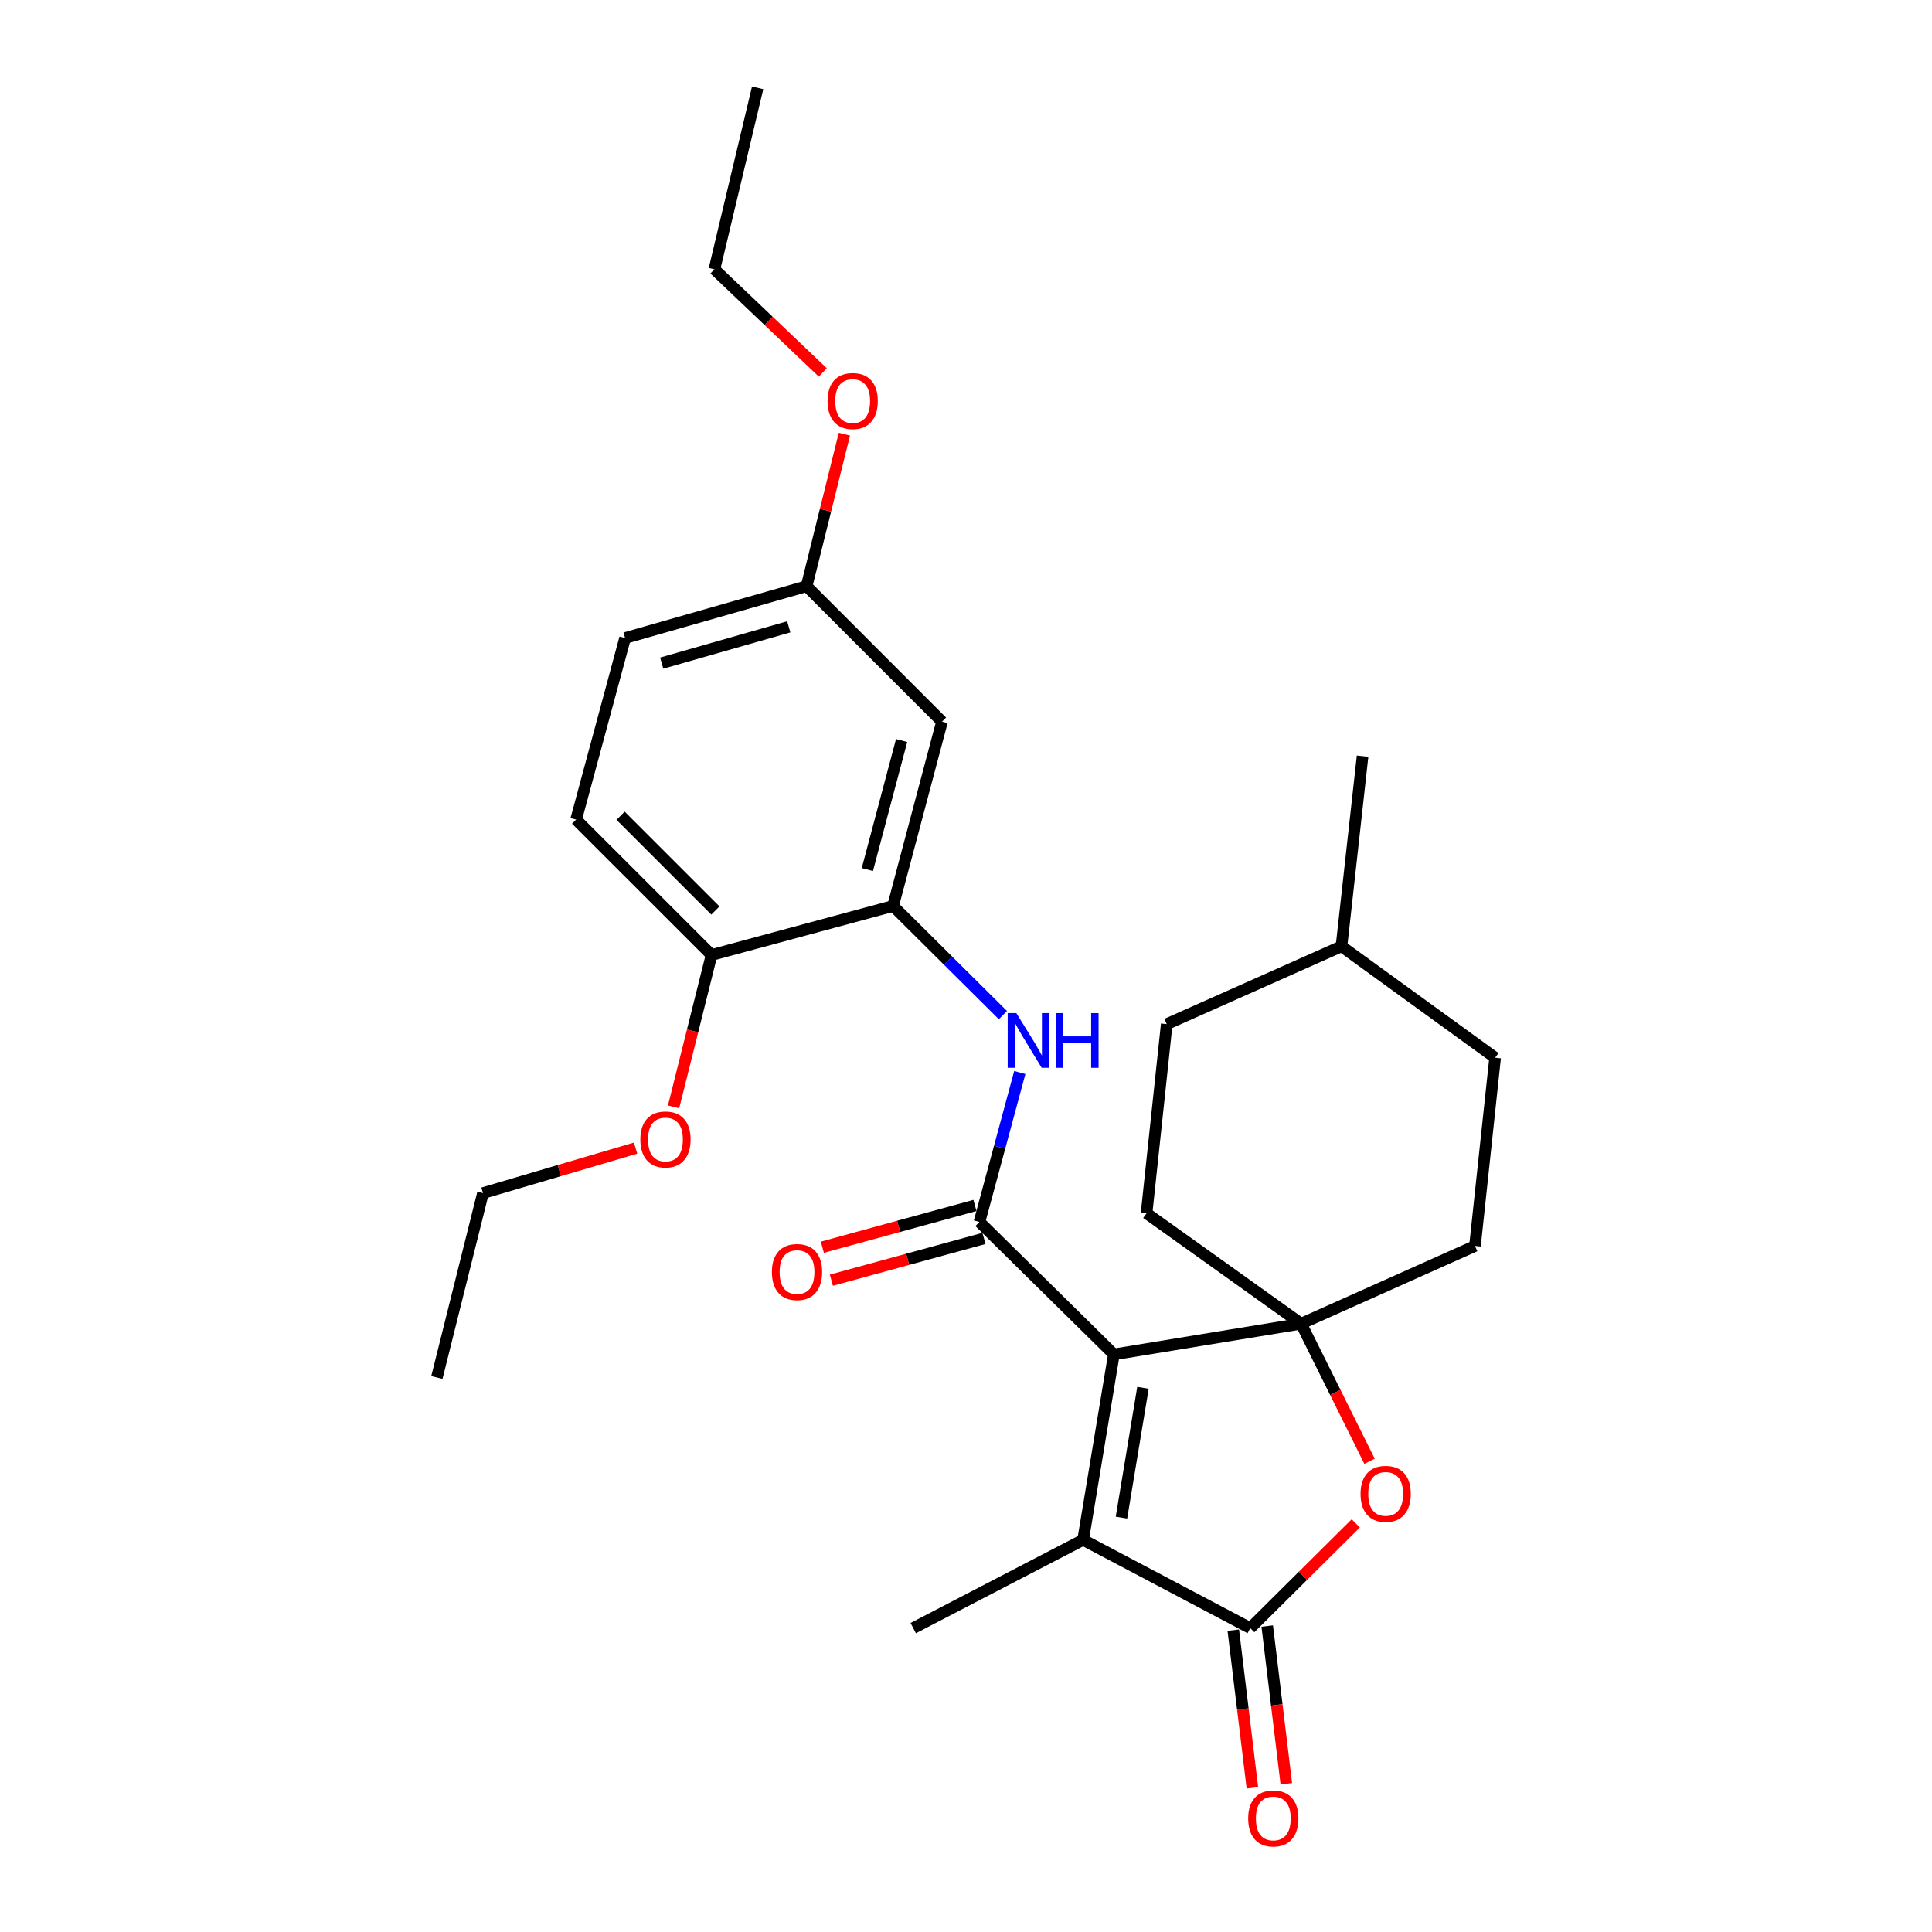 <?xml version='1.0' encoding='iso-8859-1'?>
<svg version='1.1' baseProfile='full'
              xmlns='http://www.w3.org/2000/svg'
                      xmlns:rdkit='http://www.rdkit.org/xml'
                      xmlns:xlink='http://www.w3.org/1999/xlink'
                  xml:space='preserve'
width='1000px' height='1000px' viewBox='0 0 1000 1000'>
<!-- END OF HEADER -->
<rect style='opacity:1.0;fill:#FFFFFF;stroke:none' width='1000' height='1000' x='0' y='0'> </rect>
<path class='bond-0' d='M 576.535,701.038 L 673.464,685.146' style='fill:none;fill-rule:evenodd;stroke:#000000;stroke-width:6px;stroke-linecap:butt;stroke-linejoin:miter;stroke-opacity:1' />
<path class='bond-1' d='M 576.535,701.038 L 506.959,632.474' style='fill:none;fill-rule:evenodd;stroke:#000000;stroke-width:6px;stroke-linecap:butt;stroke-linejoin:miter;stroke-opacity:1' />
<path class='bond-2' d='M 576.535,701.038 L 560.622,797.014' style='fill:none;fill-rule:evenodd;stroke:#000000;stroke-width:6px;stroke-linecap:butt;stroke-linejoin:miter;stroke-opacity:1' />
<path class='bond-2' d='M 591.601,718.328 L 580.462,785.511' style='fill:none;fill-rule:evenodd;stroke:#000000;stroke-width:6px;stroke-linecap:butt;stroke-linejoin:miter;stroke-opacity:1' />
<path class='bond-4' d='M 673.464,685.146 L 691.171,720.755' style='fill:none;fill-rule:evenodd;stroke:#000000;stroke-width:6px;stroke-linecap:butt;stroke-linejoin:miter;stroke-opacity:1' />
<path class='bond-4' d='M 691.171,720.755 L 708.878,756.364' style='fill:none;fill-rule:evenodd;stroke:#FF0000;stroke-width:6px;stroke-linecap:butt;stroke-linejoin:miter;stroke-opacity:1' />
<path class='bond-10' d='M 673.464,685.146 L 763.444,644.898' style='fill:none;fill-rule:evenodd;stroke:#000000;stroke-width:6px;stroke-linecap:butt;stroke-linejoin:miter;stroke-opacity:1' />
<path class='bond-11' d='M 673.464,685.146 L 593.46,627.983' style='fill:none;fill-rule:evenodd;stroke:#000000;stroke-width:6px;stroke-linecap:butt;stroke-linejoin:miter;stroke-opacity:1' />
<path class='bond-5' d='M 506.959,632.474 L 517.398,593.805' style='fill:none;fill-rule:evenodd;stroke:#000000;stroke-width:6px;stroke-linecap:butt;stroke-linejoin:miter;stroke-opacity:1' />
<path class='bond-5' d='M 517.398,593.805 L 527.837,555.135' style='fill:none;fill-rule:evenodd;stroke:#0000FF;stroke-width:6px;stroke-linecap:butt;stroke-linejoin:miter;stroke-opacity:1' />
<path class='bond-8' d='M 504.623,623.943 L 465.135,634.753' style='fill:none;fill-rule:evenodd;stroke:#000000;stroke-width:6px;stroke-linecap:butt;stroke-linejoin:miter;stroke-opacity:1' />
<path class='bond-8' d='M 465.135,634.753 L 425.648,645.563' style='fill:none;fill-rule:evenodd;stroke:#FF0000;stroke-width:6px;stroke-linecap:butt;stroke-linejoin:miter;stroke-opacity:1' />
<path class='bond-8' d='M 509.294,641.006 L 469.807,651.816' style='fill:none;fill-rule:evenodd;stroke:#000000;stroke-width:6px;stroke-linecap:butt;stroke-linejoin:miter;stroke-opacity:1' />
<path class='bond-8' d='M 469.807,651.816 L 430.319,662.626' style='fill:none;fill-rule:evenodd;stroke:#FF0000;stroke-width:6px;stroke-linecap:butt;stroke-linejoin:miter;stroke-opacity:1' />
<path class='bond-3' d='M 560.622,797.014 L 647.133,842.707' style='fill:none;fill-rule:evenodd;stroke:#000000;stroke-width:6px;stroke-linecap:butt;stroke-linejoin:miter;stroke-opacity:1' />
<path class='bond-15' d='M 560.622,797.014 L 472.686,842.707' style='fill:none;fill-rule:evenodd;stroke:#000000;stroke-width:6px;stroke-linecap:butt;stroke-linejoin:miter;stroke-opacity:1' />
<path class='bond-9' d='M 638.352,843.771 L 643.295,884.583' style='fill:none;fill-rule:evenodd;stroke:#000000;stroke-width:6px;stroke-linecap:butt;stroke-linejoin:miter;stroke-opacity:1' />
<path class='bond-9' d='M 643.295,884.583 L 648.239,925.395' style='fill:none;fill-rule:evenodd;stroke:#FF0000;stroke-width:6px;stroke-linecap:butt;stroke-linejoin:miter;stroke-opacity:1' />
<path class='bond-9' d='M 655.915,841.643 L 660.858,882.456' style='fill:none;fill-rule:evenodd;stroke:#000000;stroke-width:6px;stroke-linecap:butt;stroke-linejoin:miter;stroke-opacity:1' />
<path class='bond-9' d='M 660.858,882.456 L 665.802,923.268' style='fill:none;fill-rule:evenodd;stroke:#FF0000;stroke-width:6px;stroke-linecap:butt;stroke-linejoin:miter;stroke-opacity:1' />
<path class='bond-27' d='M 647.133,842.707 L 674.443,815.601' style='fill:none;fill-rule:evenodd;stroke:#000000;stroke-width:6px;stroke-linecap:butt;stroke-linejoin:miter;stroke-opacity:1' />
<path class='bond-27' d='M 674.443,815.601 L 701.752,788.494' style='fill:none;fill-rule:evenodd;stroke:#FF0000;stroke-width:6px;stroke-linecap:butt;stroke-linejoin:miter;stroke-opacity:1' />
<path class='bond-6' d='M 519.107,525.423 L 490.673,497.18' style='fill:none;fill-rule:evenodd;stroke:#0000FF;stroke-width:6px;stroke-linecap:butt;stroke-linejoin:miter;stroke-opacity:1' />
<path class='bond-6' d='M 490.673,497.18 L 462.239,468.937' style='fill:none;fill-rule:evenodd;stroke:#000000;stroke-width:6px;stroke-linecap:butt;stroke-linejoin:miter;stroke-opacity:1' />
<path class='bond-7' d='M 462.239,468.937 L 487.577,373.522' style='fill:none;fill-rule:evenodd;stroke:#000000;stroke-width:6px;stroke-linecap:butt;stroke-linejoin:miter;stroke-opacity:1' />
<path class='bond-7' d='M 448.941,450.084 L 466.677,383.293' style='fill:none;fill-rule:evenodd;stroke:#000000;stroke-width:6px;stroke-linecap:butt;stroke-linejoin:miter;stroke-opacity:1' />
<path class='bond-12' d='M 462.239,468.937 L 368.297,494.305' style='fill:none;fill-rule:evenodd;stroke:#000000;stroke-width:6px;stroke-linecap:butt;stroke-linejoin:miter;stroke-opacity:1' />
<path class='bond-14' d='M 487.577,373.522 L 417.499,303.405' style='fill:none;fill-rule:evenodd;stroke:#000000;stroke-width:6px;stroke-linecap:butt;stroke-linejoin:miter;stroke-opacity:1' />
<path class='bond-18' d='M 763.444,644.898 L 773.872,547.467' style='fill:none;fill-rule:evenodd;stroke:#000000;stroke-width:6px;stroke-linecap:butt;stroke-linejoin:miter;stroke-opacity:1' />
<path class='bond-17' d='M 593.46,627.983 L 603.898,530.081' style='fill:none;fill-rule:evenodd;stroke:#000000;stroke-width:6px;stroke-linecap:butt;stroke-linejoin:miter;stroke-opacity:1' />
<path class='bond-13' d='M 368.297,494.305 L 298.19,424.227' style='fill:none;fill-rule:evenodd;stroke:#000000;stroke-width:6px;stroke-linecap:butt;stroke-linejoin:miter;stroke-opacity:1' />
<path class='bond-13' d='M 370.288,471.281 L 321.214,422.226' style='fill:none;fill-rule:evenodd;stroke:#000000;stroke-width:6px;stroke-linecap:butt;stroke-linejoin:miter;stroke-opacity:1' />
<path class='bond-19' d='M 368.297,494.305 L 358.468,533.613' style='fill:none;fill-rule:evenodd;stroke:#000000;stroke-width:6px;stroke-linecap:butt;stroke-linejoin:miter;stroke-opacity:1' />
<path class='bond-19' d='M 358.468,533.613 L 348.639,572.922' style='fill:none;fill-rule:evenodd;stroke:#FF0000;stroke-width:6px;stroke-linecap:butt;stroke-linejoin:miter;stroke-opacity:1' />
<path class='bond-16' d='M 298.19,424.227 L 323.548,330.247' style='fill:none;fill-rule:evenodd;stroke:#000000;stroke-width:6px;stroke-linecap:butt;stroke-linejoin:miter;stroke-opacity:1' />
<path class='bond-21' d='M 417.499,303.405 L 427.279,264.062' style='fill:none;fill-rule:evenodd;stroke:#000000;stroke-width:6px;stroke-linecap:butt;stroke-linejoin:miter;stroke-opacity:1' />
<path class='bond-21' d='M 427.279,264.062 L 437.06,224.719' style='fill:none;fill-rule:evenodd;stroke:#FF0000;stroke-width:6px;stroke-linecap:butt;stroke-linejoin:miter;stroke-opacity:1' />
<path class='bond-29' d='M 417.499,303.405 L 323.548,330.247' style='fill:none;fill-rule:evenodd;stroke:#000000;stroke-width:6px;stroke-linecap:butt;stroke-linejoin:miter;stroke-opacity:1' />
<path class='bond-29' d='M 408.266,324.442 L 342.501,343.231' style='fill:none;fill-rule:evenodd;stroke:#000000;stroke-width:6px;stroke-linecap:butt;stroke-linejoin:miter;stroke-opacity:1' />
<path class='bond-20' d='M 603.898,530.081 L 694.35,489.803' style='fill:none;fill-rule:evenodd;stroke:#000000;stroke-width:6px;stroke-linecap:butt;stroke-linejoin:miter;stroke-opacity:1' />
<path class='bond-28' d='M 773.872,547.467 L 694.35,489.803' style='fill:none;fill-rule:evenodd;stroke:#000000;stroke-width:6px;stroke-linecap:butt;stroke-linejoin:miter;stroke-opacity:1' />
<path class='bond-22' d='M 328.982,594.259 L 289.487,605.902' style='fill:none;fill-rule:evenodd;stroke:#FF0000;stroke-width:6px;stroke-linecap:butt;stroke-linejoin:miter;stroke-opacity:1' />
<path class='bond-22' d='M 289.487,605.902 L 249.991,617.545' style='fill:none;fill-rule:evenodd;stroke:#000000;stroke-width:6px;stroke-linecap:butt;stroke-linejoin:miter;stroke-opacity:1' />
<path class='bond-24' d='M 694.35,489.803 L 705.269,391.39' style='fill:none;fill-rule:evenodd;stroke:#000000;stroke-width:6px;stroke-linecap:butt;stroke-linejoin:miter;stroke-opacity:1' />
<path class='bond-23' d='M 425.874,192.77 L 397.823,166.083' style='fill:none;fill-rule:evenodd;stroke:#FF0000;stroke-width:6px;stroke-linecap:butt;stroke-linejoin:miter;stroke-opacity:1' />
<path class='bond-23' d='M 397.823,166.083 L 369.772,139.396' style='fill:none;fill-rule:evenodd;stroke:#000000;stroke-width:6px;stroke-linecap:butt;stroke-linejoin:miter;stroke-opacity:1' />
<path class='bond-25' d='M 249.991,617.545 L 226.128,712.99' style='fill:none;fill-rule:evenodd;stroke:#000000;stroke-width:6px;stroke-linecap:butt;stroke-linejoin:miter;stroke-opacity:1' />
<path class='bond-26' d='M 369.772,139.396 L 392.151,45.455' style='fill:none;fill-rule:evenodd;stroke:#000000;stroke-width:6px;stroke-linecap:butt;stroke-linejoin:miter;stroke-opacity:1' />
<path  class='atom-5' d='M 704.221 773.221
Q 704.221 766.421, 707.581 762.621
Q 710.941 758.821, 717.221 758.821
Q 723.501 758.821, 726.861 762.621
Q 730.221 766.421, 730.221 773.221
Q 730.221 780.101, 726.821 784.021
Q 723.421 787.901, 717.221 787.901
Q 710.981 787.901, 707.581 784.021
Q 704.221 780.141, 704.221 773.221
M 717.221 784.701
Q 721.541 784.701, 723.861 781.821
Q 726.221 778.901, 726.221 773.221
Q 726.221 767.661, 723.861 764.861
Q 721.541 762.021, 717.221 762.021
Q 712.901 762.021, 710.541 764.821
Q 708.221 767.621, 708.221 773.221
Q 708.221 778.941, 710.541 781.821
Q 712.901 784.701, 717.221 784.701
' fill='#FF0000'/>
<path  class='atom-6' d='M 526.056 524.383
L 535.336 539.383
Q 536.256 540.863, 537.736 543.543
Q 539.216 546.223, 539.296 546.383
L 539.296 524.383
L 543.056 524.383
L 543.056 552.703
L 539.176 552.703
L 529.216 536.303
Q 528.056 534.383, 526.816 532.183
Q 525.616 529.983, 525.256 529.303
L 525.256 552.703
L 521.576 552.703
L 521.576 524.383
L 526.056 524.383
' fill='#0000FF'/>
<path  class='atom-6' d='M 546.456 524.383
L 550.296 524.383
L 550.296 536.423
L 564.776 536.423
L 564.776 524.383
L 568.616 524.383
L 568.616 552.703
L 564.776 552.703
L 564.776 539.623
L 550.296 539.623
L 550.296 552.703
L 546.456 552.703
L 546.456 524.383
' fill='#0000FF'/>
<path  class='atom-9' d='M 399.536 658.404
Q 399.536 651.604, 402.896 647.804
Q 406.256 644.004, 412.536 644.004
Q 418.816 644.004, 422.176 647.804
Q 425.536 651.604, 425.536 658.404
Q 425.536 665.284, 422.136 669.204
Q 418.736 673.084, 412.536 673.084
Q 406.296 673.084, 402.896 669.204
Q 399.536 665.324, 399.536 658.404
M 412.536 669.884
Q 416.856 669.884, 419.176 667.004
Q 421.536 664.084, 421.536 658.404
Q 421.536 652.844, 419.176 650.044
Q 416.856 647.204, 412.536 647.204
Q 408.216 647.204, 405.856 650.004
Q 403.536 652.804, 403.536 658.404
Q 403.536 664.124, 405.856 667.004
Q 408.216 669.884, 412.536 669.884
' fill='#FF0000'/>
<path  class='atom-10' d='M 646.055 941.21
Q 646.055 934.41, 649.415 930.61
Q 652.775 926.81, 659.055 926.81
Q 665.335 926.81, 668.695 930.61
Q 672.055 934.41, 672.055 941.21
Q 672.055 948.09, 668.655 952.01
Q 665.255 955.89, 659.055 955.89
Q 652.815 955.89, 649.415 952.01
Q 646.055 948.13, 646.055 941.21
M 659.055 952.69
Q 663.375 952.69, 665.695 949.81
Q 668.055 946.89, 668.055 941.21
Q 668.055 935.65, 665.695 932.85
Q 663.375 930.01, 659.055 930.01
Q 654.735 930.01, 652.375 932.81
Q 650.055 935.61, 650.055 941.21
Q 650.055 946.93, 652.375 949.81
Q 654.735 952.69, 659.055 952.69
' fill='#FF0000'/>
<path  class='atom-20' d='M 331.444 589.781
Q 331.444 582.981, 334.804 579.181
Q 338.164 575.381, 344.444 575.381
Q 350.724 575.381, 354.084 579.181
Q 357.444 582.981, 357.444 589.781
Q 357.444 596.661, 354.044 600.581
Q 350.644 604.461, 344.444 604.461
Q 338.204 604.461, 334.804 600.581
Q 331.444 596.701, 331.444 589.781
M 344.444 601.261
Q 348.764 601.261, 351.084 598.381
Q 353.444 595.461, 353.444 589.781
Q 353.444 584.221, 351.084 581.421
Q 348.764 578.581, 344.444 578.581
Q 340.124 578.581, 337.764 581.381
Q 335.444 584.181, 335.444 589.781
Q 335.444 595.501, 337.764 598.381
Q 340.124 601.261, 344.444 601.261
' fill='#FF0000'/>
<path  class='atom-22' d='M 428.343 207.568
Q 428.343 200.768, 431.703 196.968
Q 435.063 193.168, 441.343 193.168
Q 447.623 193.168, 450.983 196.968
Q 454.343 200.768, 454.343 207.568
Q 454.343 214.448, 450.943 218.368
Q 447.543 222.248, 441.343 222.248
Q 435.103 222.248, 431.703 218.368
Q 428.343 214.488, 428.343 207.568
M 441.343 219.048
Q 445.663 219.048, 447.983 216.168
Q 450.343 213.248, 450.343 207.568
Q 450.343 202.008, 447.983 199.208
Q 445.663 196.368, 441.343 196.368
Q 437.023 196.368, 434.663 199.168
Q 432.343 201.968, 432.343 207.568
Q 432.343 213.288, 434.663 216.168
Q 437.023 219.048, 441.343 219.048
' fill='#FF0000'/>
</svg>
